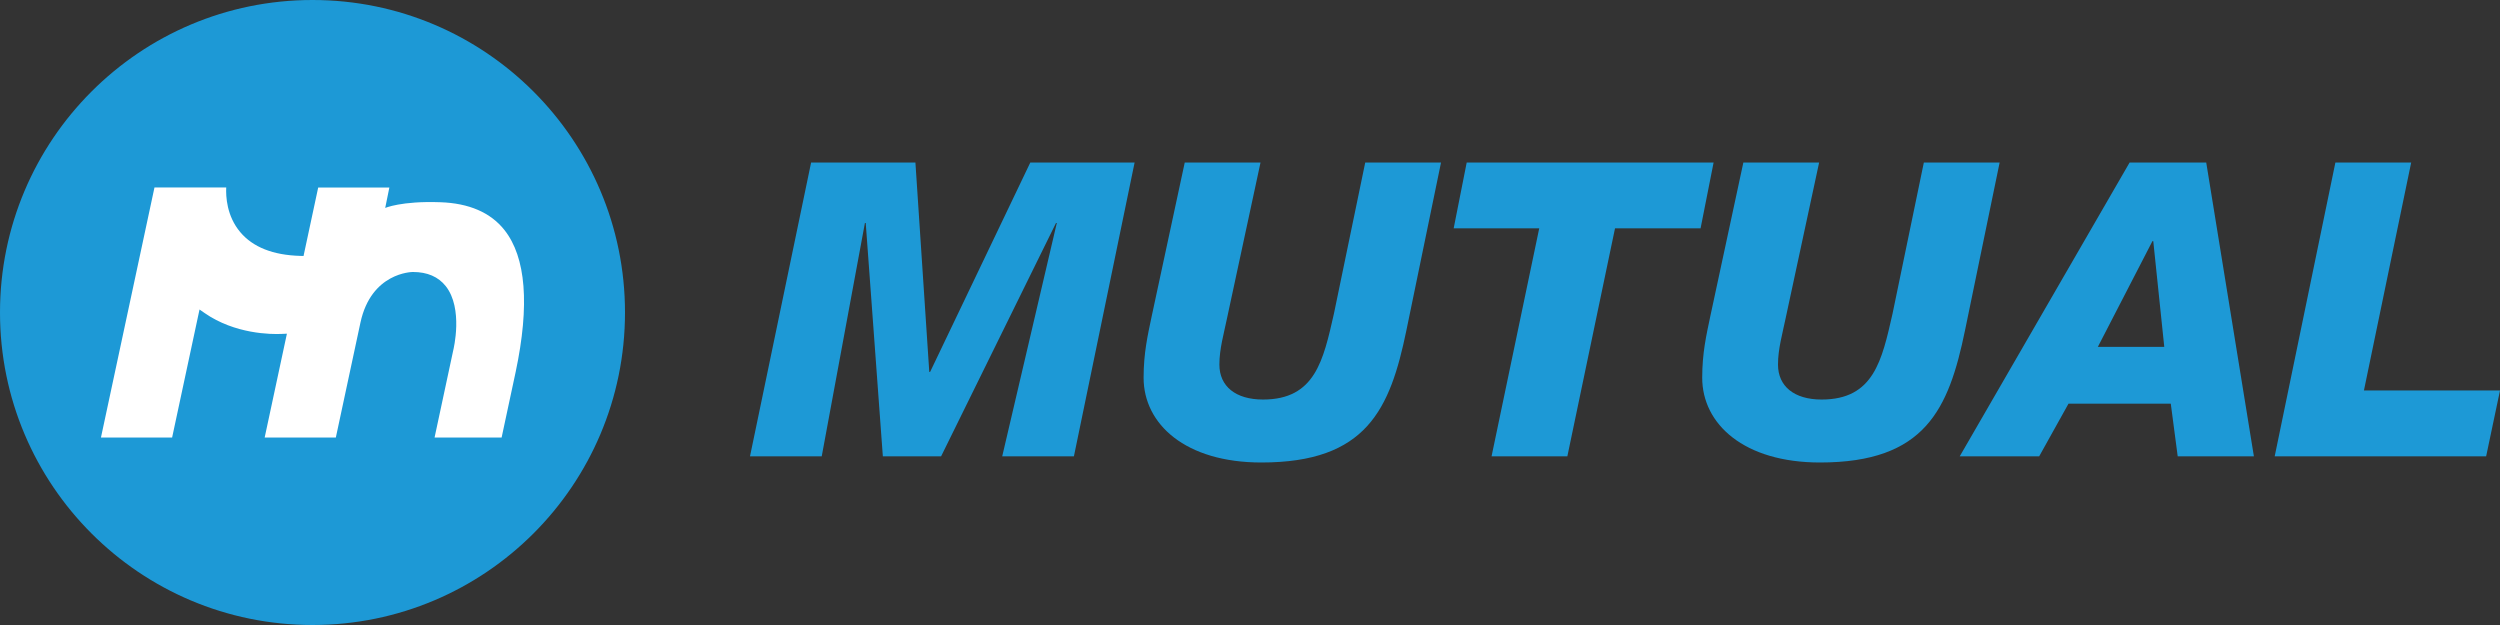 <?xml version="1.0" encoding="utf-8"?>
<!-- Generator: Adobe Illustrator 17.0.0, SVG Export Plug-In . SVG Version: 6.00 Build 0)  -->
<!DOCTYPE svg PUBLIC "-//W3C//DTD SVG 1.1//EN" "http://www.w3.org/Graphics/SVG/1.1/DTD/svg11.dtd">
<svg version="1.1" id="Layer_1" xmlns="http://www.w3.org/2000/svg" xmlns:xlink="http://www.w3.org/1999/xlink" x="0px" y="0px"
	 width="200px" height="50px" viewBox="0 0 200 50" enable-background="new 0 0 200 50" xml:space="preserve">
<rect x="0" y="0" width="200" height="50" fill="#333333" stroke="none"/>
<g>
	<circle fill="#1D99D6" cx="25" cy="25" r="25"/>
	<g>
		<path fill="#FFFFFF" d="M40.353,18.398c-1.106-1.396-2.833-2.144-5.134-2.22c-3.13-0.112-4.425,0.464-4.432,0.471h0.027L31.149,15
			h-5.693l-1.173,5.479l-0.27-0.008c-2.171-0.061-3.784-0.7-4.793-1.901c-1.089-1.295-1.156-2.867-1.122-3.571h-5.74L8.077,35h5.693
			l2.192-10.24l0.401,0.279c2.441,1.698,5.343,1.713,6.172,1.674l0.418-0.018L21.174,35h5.693l1.966-9.181
			c0.861-4.021,4.12-4.06,4.2-4.06h0.001c1.147,0,2.032,0.381,2.626,1.133c1.413,1.788,0.627,5.025,0.593,5.162L34.766,35h5.364
			l1.125-5.254C42.384,24.398,42.081,20.579,40.353,18.398z"/>
	</g>
	<g>
		<path fill="#1D99D6" d="M64.889,13h8.344l1.109,16.757h0.065L82.425,13h8.344l-4.856,23.506h-5.736l4.368-18.667h-0.065
			l-9.192,18.667h-4.661l-1.369-18.667h-0.065l-3.455,18.667H60L64.889,13z"/>
		<path fill="#1D99D6" d="M112.511,26.432C111.207,32.753,109.317,37,100.908,37c-6.063,0-9.42-3.062-9.42-6.782
			c0-1.975,0.326-3.391,0.652-4.938L94.78,13h6.062l-2.705,12.576c-0.228,1.119-0.586,2.337-0.586,3.589
			c0,1.745,1.304,2.798,3.488,2.798c4.172,0,4.824-3.128,5.671-6.848L109.219,13h6.063L112.511,26.432z"/>
		<path fill="#1D99D6" d="M136.046,18.268h-6.845l-3.813,18.239h-6.063l3.813-18.239h-6.844L117.337,13h19.752L136.046,18.268z"/>
		<path fill="#1D99D6" d="M157.201,26.432C155.897,32.753,154.006,37,145.597,37c-6.063,0-9.42-3.062-9.42-6.782
			c0-1.975,0.326-3.391,0.652-4.938l2.64-12.28h6.062l-2.705,12.576c-0.228,1.119-0.586,2.337-0.586,3.589
			c0,1.745,1.304,2.798,3.488,2.798c4.172,0,4.824-3.128,5.671-6.848L153.908,13h6.063L157.201,26.432z"/>
		<path fill="#1D99D6" d="M170.37,13h6.128l3.813,23.506h-6.095l-0.554-4.214h-8.181l-2.347,4.214h-6.356L170.37,13z
			 M167.828,27.749h5.313l-0.88-8.461h-0.065L167.828,27.749z"/>
		<path fill="#1D99D6" d="M186.832,13h6.063l-3.781,18.239H200l-1.109,5.268h-16.916L186.832,13z"/>
	</g>
</g>
</svg>
